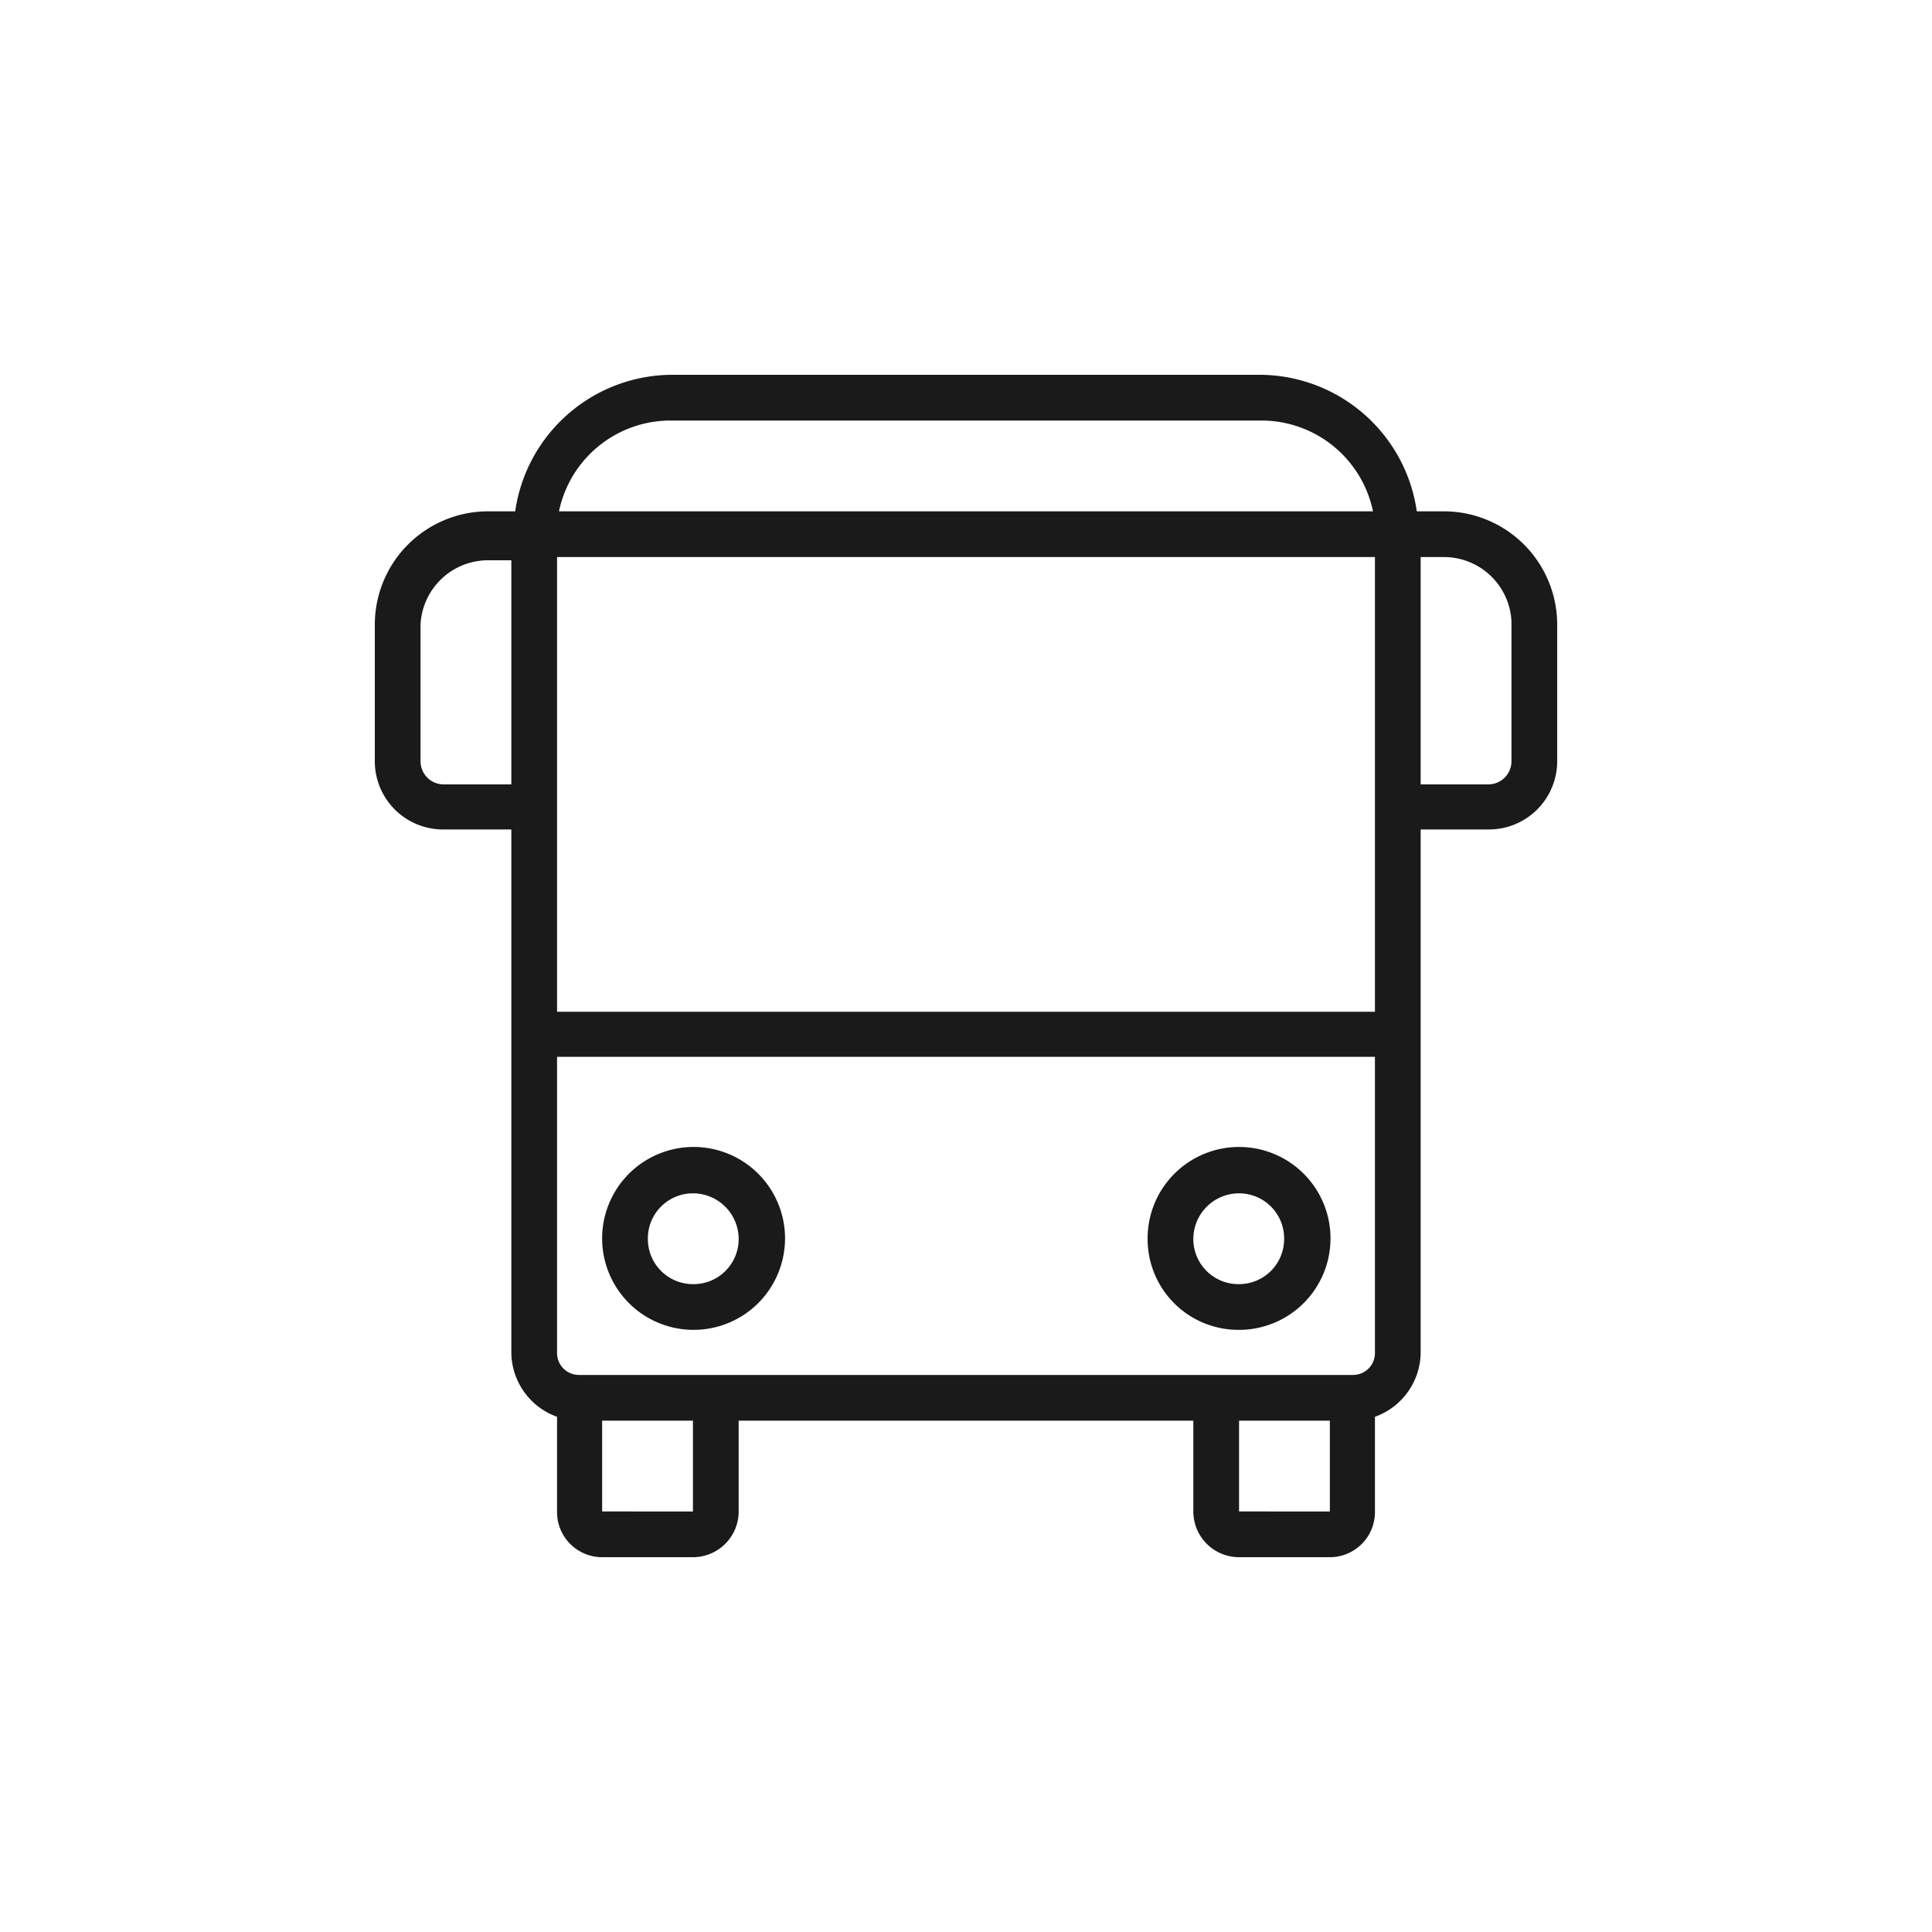 <svg id="Calque_1" data-name="Calque 1" xmlns="http://www.w3.org/2000/svg" viewBox="0 0 30 30"><defs><style>.cls-1{fill:#1a1a1a;}</style></defs><title>icone equipement 30px de large</title><path class="cls-1" d="M10.76,20.65a1.42,1.42,0,1,0-1.41-1.41A1.42,1.42,0,0,0,10.76,20.65Zm0-2.12a.71.71,0,0,1,.71.71.7.7,0,0,1-.71.7.7.7,0,0,1-.7-.7A.7.7,0,0,1,10.76,18.53Zm8.48,2.12a1.42,1.42,0,1,0-1.42-1.41A1.41,1.41,0,0,0,19.24,20.65Zm0-2.12a.7.7,0,0,1,.7.71.7.7,0,0,1-.7.7.7.7,0,0,1-.71-.7A.71.71,0,0,1,19.24,18.53ZM22.41,7.94H22a2.47,2.47,0,0,0-2.44-2.12H10.41A2.47,2.47,0,0,0,8,7.94H7.59A1.76,1.76,0,0,0,5.82,9.7v2.12a1.06,1.06,0,0,0,1.06,1.06H7.94V21a1.07,1.07,0,0,0,.71,1v1.47a.7.7,0,0,0,.7.71h1.41a.71.71,0,0,0,.71-.71V22.06h7.06v1.41a.71.71,0,0,0,.71.71h1.41a.7.7,0,0,0,.7-.71V22a1.07,1.07,0,0,0,.71-1V12.88h1.06a1.06,1.06,0,0,0,1.06-1.06V9.7A1.76,1.76,0,0,0,22.41,7.94ZM7.94,12.18H6.88a.36.36,0,0,1-.35-.36V9.7a1.05,1.05,0,0,1,1.06-1h.35Zm2.47-5.65h9.18a1.77,1.77,0,0,1,1.73,1.41H8.68A1.77,1.77,0,0,1,10.41,6.53Zm.35,16.94H9.35V22.06h1.41Zm9.89,0H19.24V22.06h1.41Zm.7-2.47a.34.34,0,0,1-.35.35H9A.34.34,0,0,1,8.65,21V16.41h12.7Zm0-5.29H8.65V8.65h12.7Zm2.12-3.89a.36.36,0,0,1-.35.36H22.06V8.65h.35a1.05,1.05,0,0,1,1.06,1Z"/></svg>